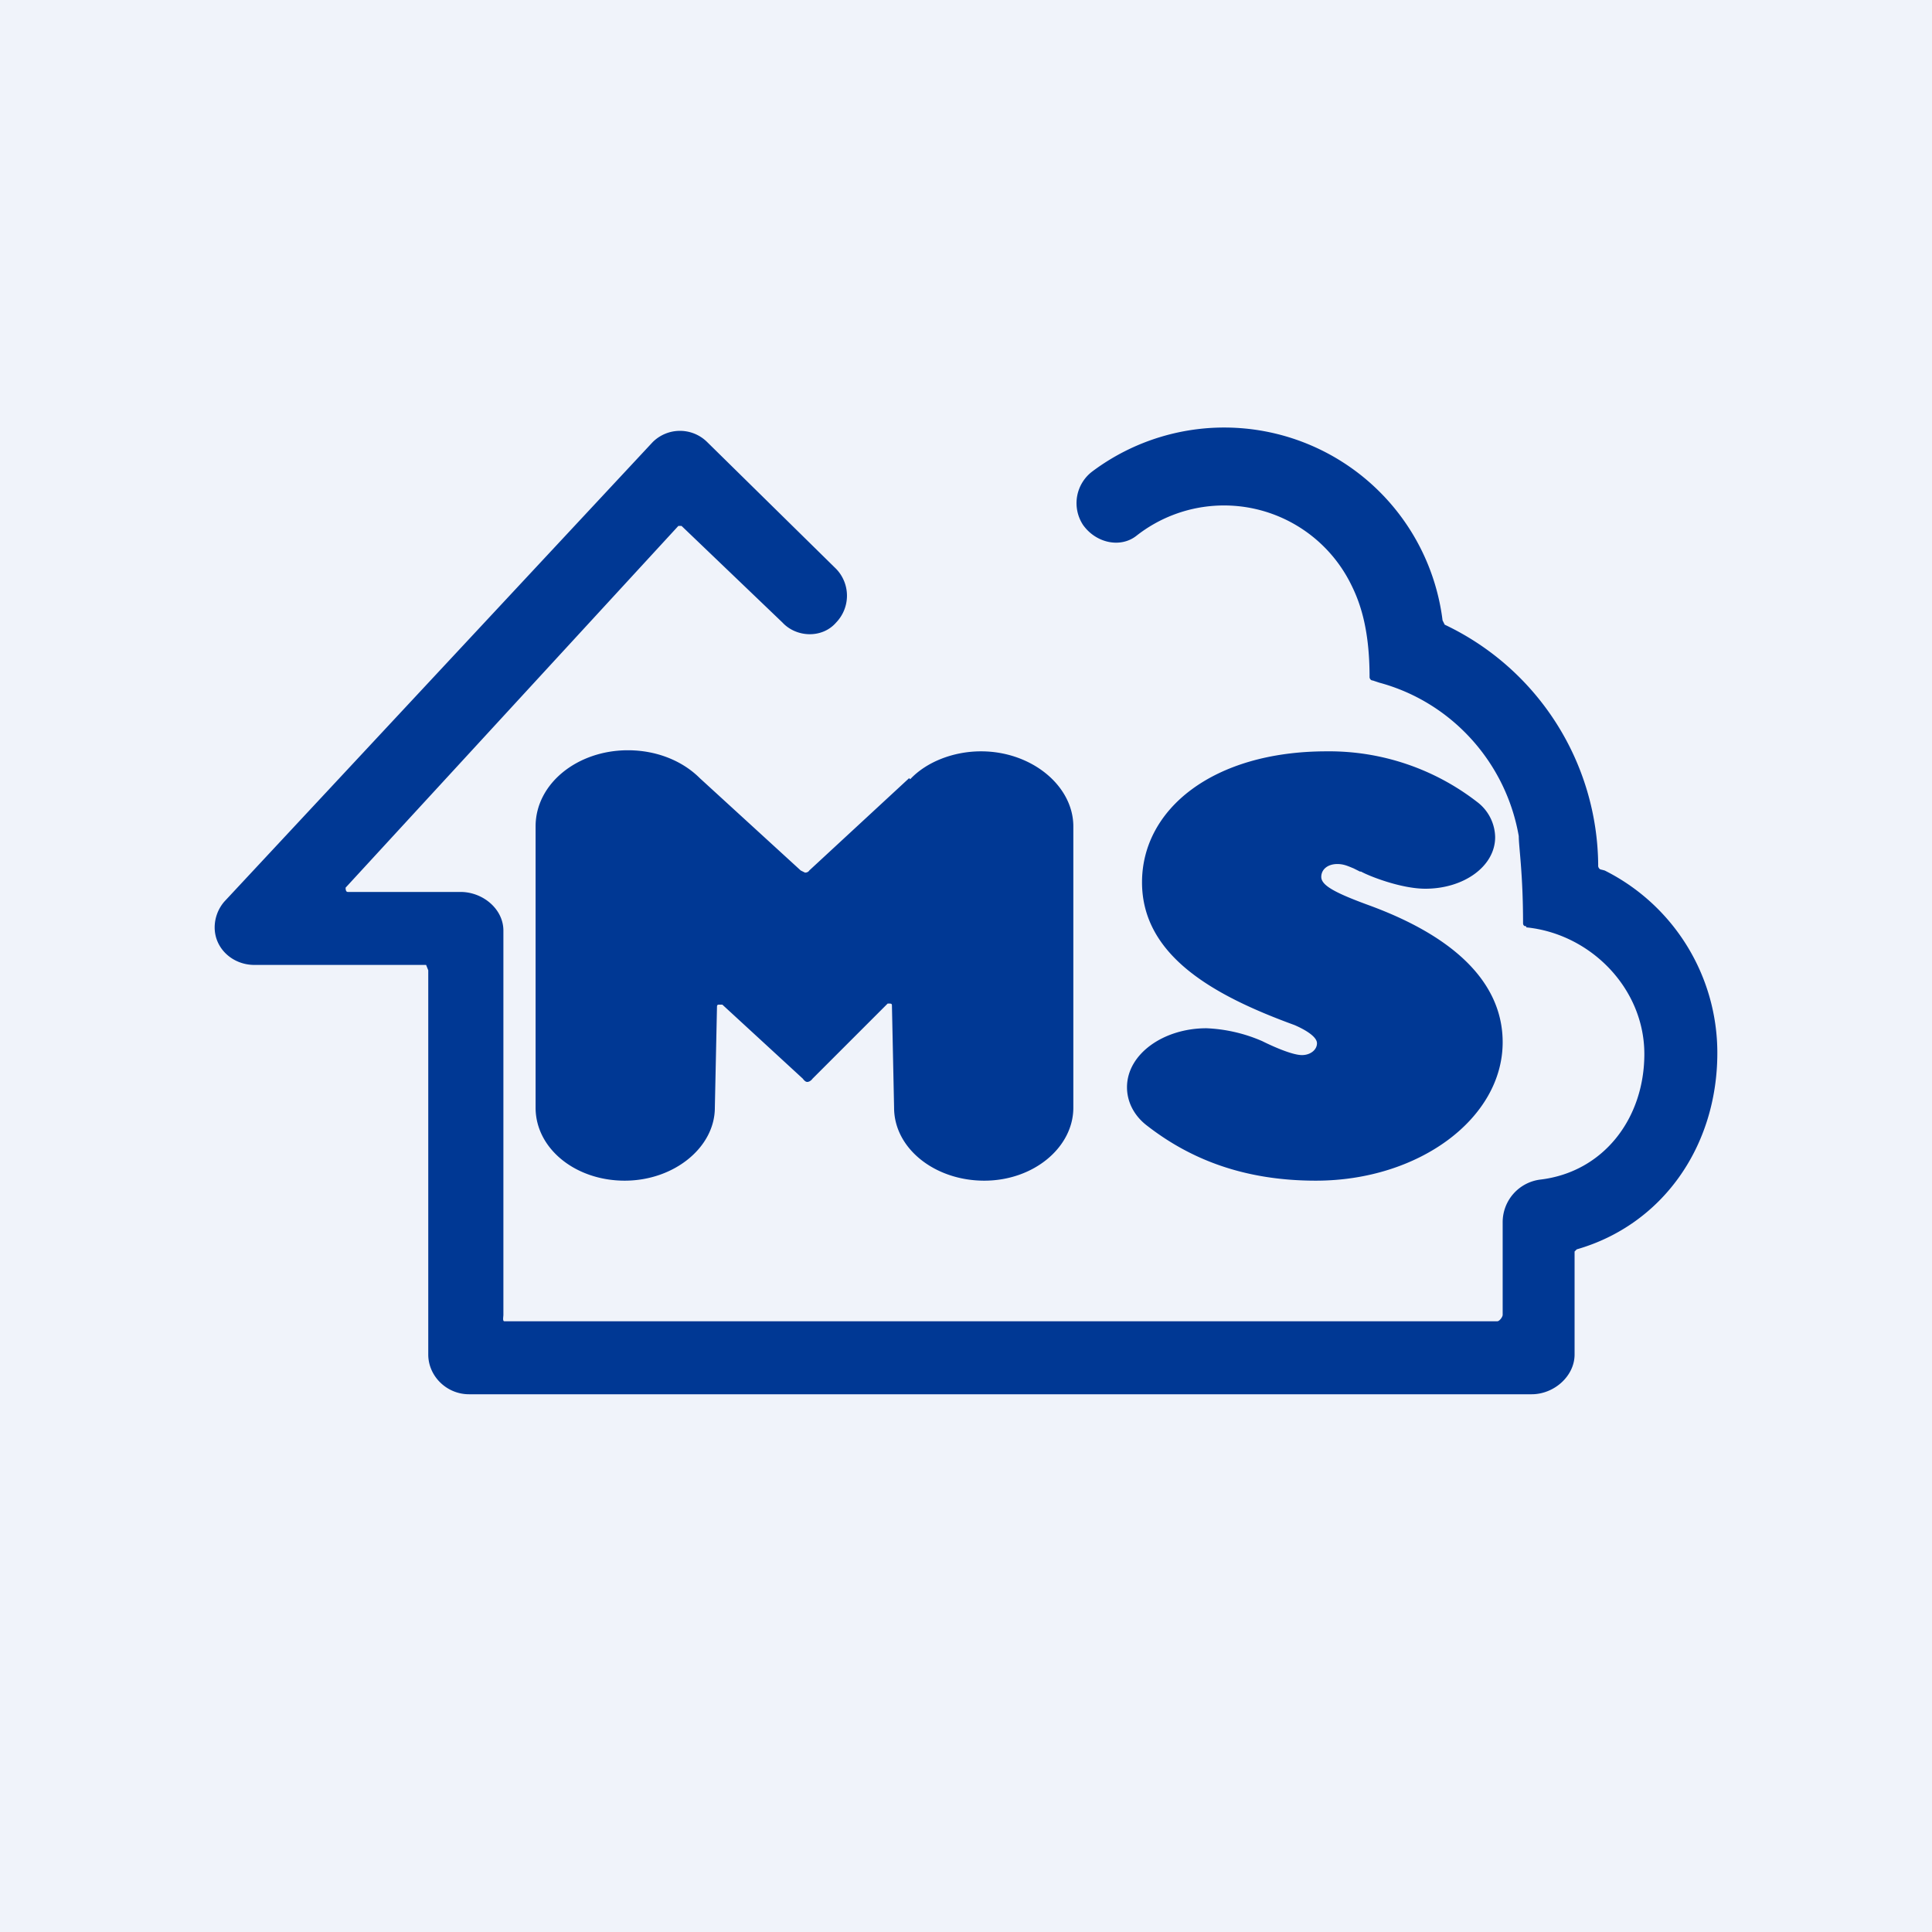 <!-- by TradingView --><svg width="18" height="18" viewBox="0 0 18 18" xmlns="http://www.w3.org/2000/svg"><path fill="#F0F3FA" d="M0 0h18v18H0z"/><path d="M14.22 8.64c.6.06 1.1.57 1.1 1.18 0 .6-.38 1.1-.97 1.17a.4.4 0 0 0-.35.4v.86c0 .02-.03.06-.05.06H4.7c-.02 0-.01-.04-.01-.06V8.67c0-.2-.19-.36-.4-.36H3.24c-.02 0-.02-.03-.02-.04l3.1-3.37h.03l.94.9c.13.14.37.15.5 0a.36.36 0 0 0 0-.5l-1.2-1.18a.36.36 0 0 0-.51 0L2.09 8.4a.37.37 0 0 0-.09.24c0 .2.17.35.37.35h1.6l.02.05v3.58c0 .2.17.37.38.37h9.9c.21 0 .4-.17.4-.37v-.96l.02-.02c.8-.23 1.31-.96 1.31-1.83a1.9 1.9 0 0 0-1.05-1.7l-.04-.01a.04.04 0 0 1-.02-.04 2.5 2.5 0 0 0-1.43-2.24l-.02-.04a2.05 2.05 0 0 0-3.26-1.39.37.37 0 0 0-.09.5c.12.17.35.22.5.1a1.32 1.32 0 0 1 2 .46c.09.18.17.43.17.86 0 .01.01.03.03.03l.06.02c.67.18 1.18.74 1.3 1.43 0 .1.04.35.04.81 0 .02.01.03.03.03Z" fill="#003894"/><path d="M8.48 7.26c.15-.16.4-.26.66-.26.47 0 .86.32.86.7v2.62c0 .37-.37.68-.83.68-.46 0-.84-.3-.84-.68l-.02-.95c0-.01 0-.02-.02-.02h-.02l-.7.7s-.02.03-.05.03c-.02 0-.04-.03-.04-.03l-.75-.69H6.7c-.01 0-.02 0-.02.02l-.02.94c0 .37-.38.68-.84.68-.46 0-.83-.3-.83-.68V7.7c0-.4.39-.71.86-.71.27 0 .51.1.67.26l.94.86.04.02c.03 0 .04-.02.04-.02l.93-.86ZM12.26 11c.96 0 1.74-.58 1.74-1.29 0-.48-.34-.94-1.23-1.27-.33-.12-.46-.19-.46-.27 0-.07.06-.12.15-.12.06 0 .1.02.15.04l.06.03h.01c.07.04.37.16.6.16.36 0 .65-.21.65-.48a.42.42 0 0 0-.17-.33 2.25 2.25 0 0 0-1.4-.47c-1.06 0-1.72.54-1.72 1.22 0 .69.68 1.06 1.42 1.33.07.03.21.1.21.17 0 .06-.06.11-.14.11-.09 0-.27-.08-.37-.13a1.45 1.45 0 0 0-.52-.12c-.4 0-.74.24-.74.55 0 .14.07.27.19.36.4.31.9.51 1.57.51Z" fill="#003894"/></svg>